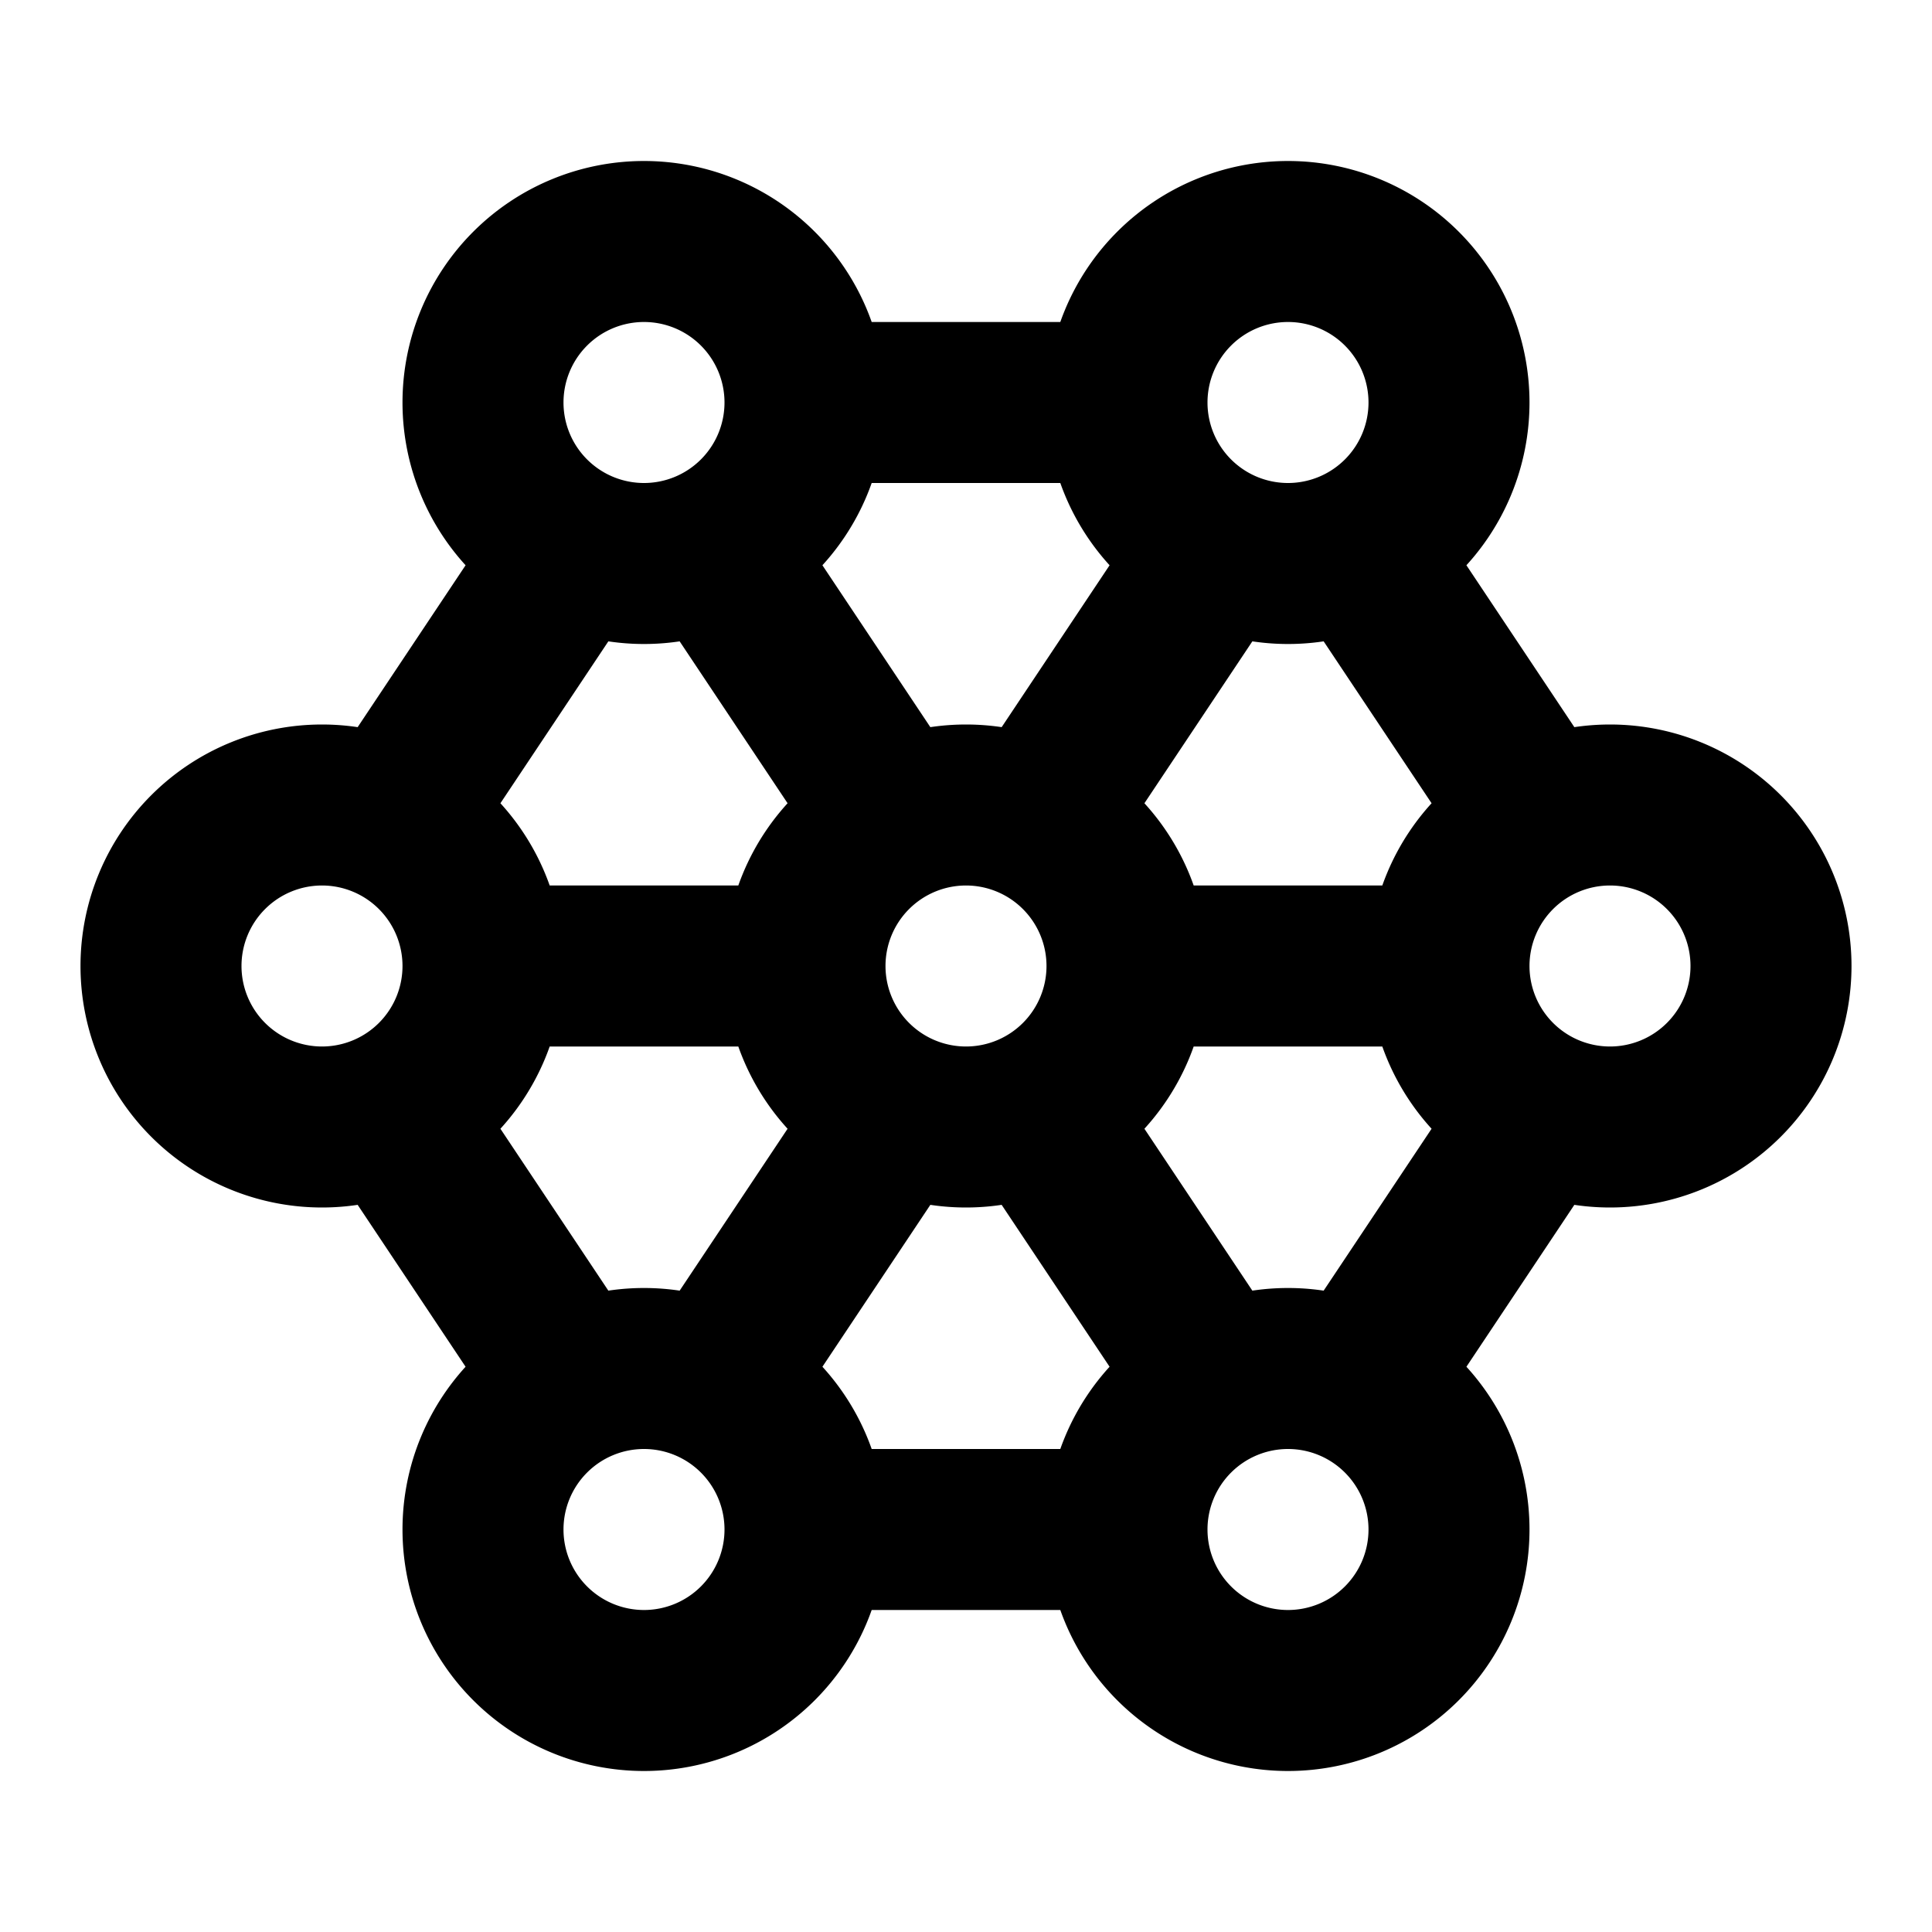<?xml version="1.0" encoding="utf-8"?>
<!-- Generator: www.svgicons.com -->
<svg xmlns="http://www.w3.org/2000/svg" width="800" height="800" viewBox="0 0 24 24">
<path fill="none" stroke="currentColor" stroke-linecap="round" stroke-linejoin="round" stroke-width="2" d="M10 19a2 2 0 1 0-4 0a2 2 0 0 0 4 0m8-14a2 2 0 1 0-4 0a2 2 0 0 0 4 0m-8 0a2 2 0 1 0-4 0a2 2 0 0 0 4 0m-4 7a2 2 0 1 0-4 0a2 2 0 0 0 4 0m12 7a2 2 0 1 0-4 0a2 2 0 0 0 4 0m-4-7a2 2 0 1 0-4 0a2 2 0 0 0 4 0m8 0a2 2 0 1 0-4 0a2 2 0 0 0 4 0M6 12h4m4 0h4m-3-5l-2 3M9 7l2 3m0 4l-2 3m4-3l2 3M10 5h4m-4 14h4m3-2l2-3m0-4l-2-3M7 7l-2 3m0 4l2 3"/>
</svg>